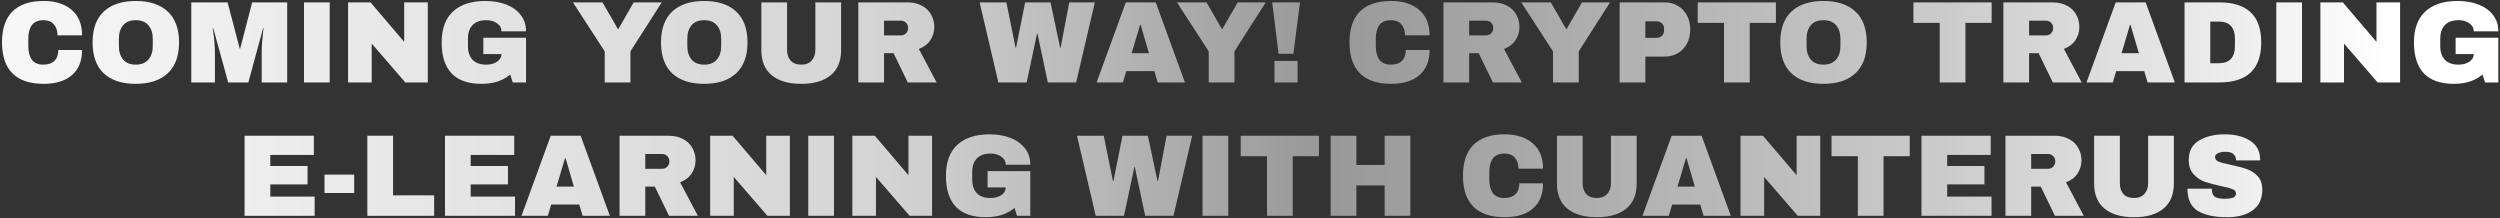 <?xml version="1.0" encoding="utf-8"?>
<svg xmlns="http://www.w3.org/2000/svg" width="1031" height="90" viewBox="0 0 1031 90" fill="none">
<rect x="0" y="0" width="1031" height="90" fill="#333333" stroke="none"/>
<path d="M17.96 0.4C22.856 0.4 26.728 1.632 29.576 4.096C32.424 6.528 33.848 10.016 33.848 14.56H23.72C23.72 12.64 23.208 11.12 22.184 10C21.192 8.88 19.768 8.32 17.912 8.32C15.768 8.32 14.184 8.992 13.16 10.336C12.168 11.68 11.672 13.552 11.672 15.952V19.024C11.672 21.392 12.168 23.264 13.16 24.64C14.184 25.984 15.736 26.656 17.816 26.656C19.864 26.656 21.416 26.128 22.472 25.072C23.528 24.016 24.056 22.528 24.056 20.608H33.848C33.848 25.12 32.456 28.576 29.672 30.976C26.92 33.376 23.016 34.576 17.96 34.576C12.328 34.576 8.056 33.136 5.144 30.256C2.264 27.376 0.824 23.12 0.824 17.488C0.824 11.856 2.264 7.6 5.144 4.72C8.056 1.84 12.328 0.4 17.96 0.4ZM55.991 0.4C61.687 0.4 66.087 1.856 69.191 4.768C72.295 7.68 73.847 11.92 73.847 17.488C73.847 23.056 72.295 27.296 69.191 30.208C66.087 33.12 61.687 34.576 55.991 34.576C50.295 34.576 45.895 33.136 42.791 30.256C39.719 27.344 38.183 23.088 38.183 17.488C38.183 11.888 39.719 7.648 42.791 4.768C45.895 1.856 50.295 0.4 55.991 0.4ZM55.991 8.32C53.719 8.32 51.991 9.008 50.807 10.384C49.623 11.76 49.031 13.616 49.031 15.952V19.024C49.031 21.36 49.623 23.216 50.807 24.592C51.991 25.968 53.719 26.656 55.991 26.656C58.263 26.656 59.991 25.968 61.175 24.592C62.391 23.216 62.999 21.36 62.999 19.024V15.952C62.999 13.616 62.391 11.76 61.175 10.384C59.991 9.008 58.263 8.32 55.991 8.32ZM107.928 34V22.096C107.928 20.624 107.976 19.12 108.072 17.584C108.2 16.016 108.328 14.704 108.456 13.648C108.584 12.592 108.664 11.92 108.696 11.632H108.504L102.408 34H94.104L87.96 11.68H87.768C87.8 11.968 87.88 12.64 88.008 13.696C88.168 14.72 88.312 16.016 88.44 17.584C88.568 19.12 88.632 20.624 88.632 22.096V34H78.888V0.976H93.864L98.856 20.032H99.048L103.992 0.976H118.44V34H107.928ZM125.368 34V0.976H135.976V34H125.368ZM167.16 34L153.288 17.968V34H143.544V0.976H152.808L166.68 17.248V0.976H176.424V34H167.16ZM200.137 0.4C203.305 0.4 206.153 0.88 208.681 1.84C211.209 2.8 213.209 4.224 214.681 6.112C216.185 7.968 216.937 10.24 216.937 12.928H206.809C206.809 11.552 206.201 10.448 204.985 9.616C203.769 8.752 202.297 8.32 200.569 8.32C198.073 8.32 196.185 8.992 194.905 10.336C193.625 11.648 192.985 13.52 192.985 15.952V19.024C192.985 21.456 193.625 23.344 194.905 24.688C196.185 26 198.073 26.656 200.569 26.656C202.297 26.656 203.769 26.256 204.985 25.456C206.201 24.624 206.809 23.568 206.809 22.288H199.321V15.568H216.937V34H211.465L210.409 30.736C207.401 33.296 203.465 34.576 198.601 34.576C193.129 34.576 189.017 33.152 186.265 30.304C183.513 27.424 182.137 23.152 182.137 17.488C182.137 11.888 183.689 7.648 186.793 4.768C189.929 1.856 194.377 0.4 200.137 0.4ZM259.993 34H249.385V21.184L236.281 0.976H248.473L254.809 11.968H255.001L261.337 0.976H272.905L259.993 21.184V34ZM290.413 0.4C296.109 0.4 300.509 1.856 303.613 4.768C306.717 7.68 308.269 11.92 308.269 17.488C308.269 23.056 306.717 27.296 303.613 30.208C300.509 33.12 296.109 34.576 290.413 34.576C284.717 34.576 280.317 33.136 277.213 30.256C274.141 27.344 272.605 23.088 272.605 17.488C272.605 11.888 274.141 7.648 277.213 4.768C280.317 1.856 284.717 0.4 290.413 0.4ZM290.413 8.32C288.141 8.32 286.413 9.008 285.229 10.384C284.045 11.76 283.453 13.616 283.453 15.952V19.024C283.453 21.36 284.045 23.216 285.229 24.592C286.413 25.968 288.141 26.656 290.413 26.656C292.685 26.656 294.413 25.968 295.597 24.592C296.813 23.216 297.421 21.36 297.421 19.024V15.952C297.421 13.616 296.813 11.76 295.597 10.384C294.413 9.008 292.685 8.32 290.413 8.32ZM346.862 20.704C346.862 25.216 345.438 28.656 342.59 31.024C339.742 33.392 335.694 34.576 330.446 34.576C325.198 34.576 321.134 33.392 318.254 31.024C315.406 28.656 313.982 25.216 313.982 20.704V0.976H324.59V20.56C324.59 22.416 325.086 23.904 326.078 25.024C327.07 26.112 328.51 26.656 330.398 26.656C332.286 26.656 333.726 26.096 334.718 24.976C335.742 23.856 336.254 22.384 336.254 20.56V0.976H346.862V20.704ZM385.31 11.104C385.31 13.12 384.766 14.944 383.678 16.576C382.59 18.208 381.006 19.408 378.926 20.176L386.27 34H374.366L368.51 21.952H364.574V34H353.966V0.976H374.174C376.542 0.976 378.558 1.44 380.222 2.368C381.918 3.264 383.182 4.496 384.014 6.064C384.878 7.6 385.31 9.28 385.31 11.104ZM374.51 11.536C374.51 10.672 374.222 9.952 373.646 9.376C373.07 8.8 372.366 8.512 371.534 8.512H364.574V14.608H371.534C372.366 14.608 373.07 14.32 373.646 13.744C374.222 13.136 374.51 12.4 374.51 11.536ZM432.126 34L427.854 13.888H427.662L423.39 34H411.726L403.998 0.976H415.038L418.83 19.696H419.022L422.766 0.976H433.23L437.214 19.696H437.406L440.958 0.976H451.518L443.79 34H432.126ZM477.438 34L476.046 29.344H464.478L463.086 34H452.238L464.286 0.976H476.622L488.67 34H477.438ZM466.686 21.952H473.838L470.382 10.192H470.19L466.686 21.952ZM509.087 34H498.479V21.184L485.375 0.976H497.567L503.903 11.968H504.095L510.431 0.976H521.999L509.087 21.184V34ZM527.294 22.192L524.654 0.976H536.126L533.39 22.192H527.294ZM525.614 34V25.12H535.118V34H525.614ZM573.663 0.4C578.559 0.4 582.431 1.632 585.279 4.096C588.127 6.528 589.551 10.016 589.551 14.56H579.423C579.423 12.64 578.911 11.12 577.887 10C576.895 8.88 575.471 8.32 573.615 8.32C571.471 8.32 569.887 8.992 568.863 10.336C567.871 11.68 567.375 13.552 567.375 15.952V19.024C567.375 21.392 567.871 23.264 568.863 24.64C569.887 25.984 571.439 26.656 573.519 26.656C575.567 26.656 577.119 26.128 578.175 25.072C579.231 24.016 579.759 22.528 579.759 20.608H589.551C589.551 25.12 588.159 28.576 585.375 30.976C582.623 33.376 578.719 34.576 573.663 34.576C568.031 34.576 563.759 33.136 560.847 30.256C557.967 27.376 556.527 23.12 556.527 17.488C556.527 11.856 557.967 7.6 560.847 4.72C563.759 1.84 568.031 0.4 573.663 0.4ZM626.623 11.104C626.623 13.12 626.079 14.944 624.991 16.576C623.903 18.208 622.319 19.408 620.239 20.176L627.583 34H615.679L609.823 21.952H605.887V34H595.279V0.976H615.487C617.855 0.976 619.871 1.44 621.535 2.368C623.231 3.264 624.495 4.496 625.327 6.064C626.191 7.6 626.623 9.28 626.623 11.104ZM615.823 11.536C615.823 10.672 615.535 9.952 614.959 9.376C614.383 8.8 613.679 8.512 612.847 8.512H605.887V14.608H612.847C613.679 14.608 614.383 14.32 614.959 13.744C615.535 13.136 615.823 12.4 615.823 11.536ZM651.071 34H640.463V21.184L627.359 0.976H639.551L645.887 11.968H646.079L652.415 0.976H663.983L651.071 21.184V34ZM686.463 0.976C688.511 0.976 690.335 1.456 691.935 2.416C693.535 3.344 694.783 4.64 695.679 6.304C696.575 7.936 697.023 9.776 697.023 11.824V12.448C697.023 14.496 696.575 16.352 695.679 18.016C694.783 19.68 693.535 20.992 691.935 21.952C690.335 22.88 688.511 23.344 686.463 23.344H678.543V34H667.935V0.976H686.463ZM678.543 15.616H682.911C684.031 15.616 684.863 15.328 685.407 14.752C685.983 14.176 686.271 13.392 686.271 12.4V12.016C686.271 10.992 685.983 10.208 685.407 9.664C684.863 9.088 684.031 8.8 682.911 8.8H678.543V15.616ZM721.583 9.424V34H710.975V9.424H700.127V0.976H732.383V9.424H721.583ZM751.991 0.4C757.687 0.4 762.087 1.856 765.191 4.768C768.295 7.68 769.847 11.92 769.847 17.488C769.847 23.056 768.295 27.296 765.191 30.208C762.087 33.12 757.687 34.576 751.991 34.576C746.295 34.576 741.895 33.136 738.791 30.256C735.719 27.344 734.183 23.088 734.183 17.488C734.183 11.888 735.719 7.648 738.791 4.768C741.895 1.856 746.295 0.4 751.991 0.4ZM751.991 8.32C749.719 8.32 747.991 9.008 746.807 10.384C745.623 11.76 745.031 13.616 745.031 15.952V19.024C745.031 21.36 745.623 23.216 746.807 24.592C747.991 25.968 749.719 26.656 751.991 26.656C754.263 26.656 755.991 25.968 757.175 24.592C758.391 23.216 758.999 21.36 758.999 19.024V15.952C758.999 13.616 758.391 11.76 757.175 10.384C755.991 9.008 754.263 8.32 751.991 8.32ZM810.552 9.424V34H799.944V9.424H789.096V0.976H821.352V9.424H810.552ZM857.529 11.104C857.529 13.12 856.985 14.944 855.897 16.576C854.809 18.208 853.225 19.408 851.145 20.176L858.489 34H846.585L840.729 21.952H836.793V34H826.185V0.976H846.393C848.761 0.976 850.777 1.44 852.441 2.368C854.137 3.264 855.401 4.496 856.233 6.064C857.097 7.6 857.529 9.28 857.529 11.104ZM846.729 11.536C846.729 10.672 846.441 9.952 845.865 9.376C845.289 8.8 844.585 8.512 843.753 8.512H836.793V14.608H843.753C844.585 14.608 845.289 14.32 845.865 13.744C846.441 13.136 846.729 12.4 846.729 11.536ZM885.672 34L884.28 29.344H872.712L871.32 34H860.472L872.52 0.976H884.856L896.904 34H885.672ZM874.92 21.952H882.072L878.616 10.192H878.424L874.92 21.952ZM915.208 0.976C926.76 0.976 932.536 6.48 932.536 17.488C932.536 28.496 926.76 34 915.208 34H900.904V0.976H915.208ZM911.512 26.08H915.016C919.464 26.08 921.688 23.696 921.688 18.928V16.048C921.688 11.28 919.464 8.896 915.016 8.896H911.512V26.08ZM938.743 34V0.976H949.351V34H938.743ZM980.535 34L966.663 17.968V34H956.919V0.976H966.183L980.055 17.248V0.976H989.799V34H980.535ZM1013.51 0.4C1016.68 0.4 1019.53 0.88 1022.06 1.84C1024.58 2.8 1026.58 4.224 1028.06 6.112C1029.56 7.968 1030.31 10.24 1030.31 12.928H1020.18C1020.18 11.552 1019.58 10.448 1018.36 9.616C1017.14 8.752 1015.67 8.32 1013.94 8.32C1011.45 8.32 1009.56 8.992 1008.28 10.336C1007 11.648 1006.36 13.52 1006.36 15.952V19.024C1006.36 21.456 1007 23.344 1008.28 24.688C1009.56 26 1011.45 26.656 1013.94 26.656C1015.67 26.656 1017.14 26.256 1018.36 25.456C1019.58 24.624 1020.18 23.568 1020.18 22.288H1012.7V15.568H1030.31V34H1024.84L1023.78 30.736C1020.78 33.296 1016.84 34.576 1011.98 34.576C1006.5 34.576 1002.39 33.152 999.64 30.304C996.888 27.424 995.512 23.152 995.512 17.488C995.512 11.888 997.064 7.648 1000.17 4.768C1003.3 1.856 1007.75 0.4 1013.51 0.4ZM100.865 55.976H129.425V63.896H111.473V68.456H126.833V76.04H111.473V81.08H129.761V89H100.865V55.976ZM133.825 79.592V72.008H146.065V79.592H133.825ZM151.49 55.976H162.098V80.552H179.042V89H151.49V55.976ZM183.505 55.976H212.065V63.896H194.113V68.456H209.473V76.04H194.113V81.08H212.401V89H183.505V55.976ZM240.274 89L238.882 84.344H227.314L225.922 89H215.074L227.122 55.976H239.458L251.506 89H240.274ZM229.522 76.952H236.674L233.218 65.192H233.026L229.522 76.952ZM286.849 66.104C286.849 68.12 286.305 69.944 285.217 71.576C284.129 73.208 282.545 74.408 280.465 75.176L287.809 89H275.905L270.049 76.952H266.113V89H255.505V55.976H275.713C278.081 55.976 280.097 56.44 281.761 57.368C283.457 58.264 284.721 59.496 285.553 61.064C286.417 62.6 286.849 64.28 286.849 66.104ZM276.049 66.536C276.049 65.672 275.761 64.952 275.185 64.376C274.609 63.8 273.905 63.512 273.073 63.512H266.113V69.608H273.073C273.905 69.608 274.609 69.32 275.185 68.744C275.761 68.136 276.049 67.4 276.049 66.536ZM316.481 89L302.609 72.968V89H292.865V55.976H302.129L316.001 72.248V55.976H325.745V89H316.481ZM333.329 89V55.976H343.937V89H333.329ZM375.121 89L361.249 72.968V89H351.505V55.976H360.769L374.641 72.248V55.976H384.385V89H375.121ZM408.098 55.4C411.266 55.4 414.114 55.88 416.642 56.84C419.17 57.8 421.17 59.224 422.642 61.112C424.146 62.968 424.898 65.24 424.898 67.928H414.77C414.77 66.552 414.162 65.448 412.946 64.616C411.73 63.752 410.258 63.32 408.53 63.32C406.034 63.32 404.146 63.992 402.866 65.336C401.586 66.648 400.946 68.52 400.946 70.952V74.024C400.946 76.456 401.586 78.344 402.866 79.688C404.146 81 406.034 81.656 408.53 81.656C410.258 81.656 411.73 81.256 412.946 80.456C414.162 79.624 414.77 78.568 414.77 77.288H407.282V70.568H424.898V89H419.426L418.37 85.736C415.362 88.296 411.426 89.576 406.562 89.576C401.09 89.576 396.978 88.152 394.226 85.304C391.474 82.424 390.098 78.152 390.098 72.488C390.098 66.888 391.65 62.648 394.754 59.768C397.89 56.856 402.338 55.4 408.098 55.4ZM472.274 89L468.002 68.888H467.81L463.538 89H451.874L444.146 55.976H455.186L458.978 74.696H459.17L462.914 55.976H473.378L477.362 74.696H477.554L481.106 55.976H491.666L483.938 89H472.274ZM495.938 89V55.976H506.546V89H495.938ZM533.123 64.424V89H522.515V64.424H511.667V55.976H543.923V64.424H533.123ZM571.027 89V76.472H559.363V89H548.755V55.976H559.363V68.024H571.027V55.976H581.635V89H571.027ZM620.468 55.4C625.364 55.4 629.236 56.632 632.084 59.096C634.932 61.528 636.356 65.016 636.356 69.56H626.228C626.228 67.64 625.716 66.12 624.692 65C623.7 63.88 622.276 63.32 620.42 63.32C618.276 63.32 616.692 63.992 615.668 65.336C614.676 66.68 614.18 68.552 614.18 70.952V74.024C614.18 76.392 614.676 78.264 615.668 79.64C616.692 80.984 618.244 81.656 620.324 81.656C622.372 81.656 623.924 81.128 624.98 80.072C626.036 79.016 626.564 77.528 626.564 75.608H636.356C636.356 80.12 634.964 83.576 632.18 85.976C629.428 88.376 625.524 89.576 620.468 89.576C614.836 89.576 610.564 88.136 607.652 85.256C604.772 82.376 603.332 78.12 603.332 72.488C603.332 66.856 604.772 62.6 607.652 59.72C610.564 56.84 614.836 55.4 620.468 55.4ZM674.963 75.704C674.963 80.216 673.539 83.656 670.691 86.024C667.843 88.392 663.795 89.576 658.547 89.576C653.299 89.576 649.235 88.392 646.355 86.024C643.507 83.656 642.083 80.216 642.083 75.704V55.976H652.691V75.56C652.691 77.416 653.187 78.904 654.179 80.024C655.171 81.112 656.611 81.656 658.499 81.656C660.387 81.656 661.827 81.096 662.819 79.976C663.843 78.856 664.355 77.384 664.355 75.56V55.976H674.963V75.704ZM702.555 89L701.163 84.344H689.595L688.203 89H677.355L689.403 55.976H701.739L713.787 89H702.555ZM691.803 76.952H698.955L695.499 65.192H695.307L691.803 76.952ZM741.402 89L727.53 72.968V89H717.786V55.976H727.05L740.922 72.248V55.976H750.666V89H741.402ZM776.779 64.424V89H766.171V64.424H755.323V55.976H787.579V64.424H776.779ZM792.411 55.976H820.971V63.896H803.019V68.456H818.379V76.04H803.019V81.08H821.307V89H792.411V55.976ZM858.396 66.104C858.396 68.12 857.852 69.944 856.764 71.576C855.676 73.208 854.092 74.408 852.012 75.176L859.356 89H847.452L841.596 76.952H837.66V89H827.052V55.976H847.26C849.628 55.976 851.644 56.44 853.308 57.368C855.004 58.264 856.268 59.496 857.1 61.064C857.964 62.6 858.396 64.28 858.396 66.104ZM847.596 66.536C847.596 65.672 847.308 64.952 846.732 64.376C846.156 63.8 845.452 63.512 844.62 63.512H837.66V69.608H844.62C845.452 69.608 846.156 69.32 846.732 68.744C847.308 68.136 847.596 67.4 847.596 66.536ZM896.495 75.704C896.495 80.216 895.071 83.656 892.223 86.024C889.375 88.392 885.327 89.576 880.079 89.576C874.831 89.576 870.767 88.392 867.887 86.024C865.039 83.656 863.615 80.216 863.615 75.704V55.976H874.223V75.56C874.223 77.416 874.719 78.904 875.711 80.024C876.703 81.112 878.143 81.656 880.031 81.656C881.919 81.656 883.359 81.096 884.351 79.976C885.375 78.856 885.887 77.384 885.887 75.56V55.976H896.495V75.704ZM917.471 55.4C921.695 55.4 925.167 56.264 927.887 57.992C930.607 59.688 931.999 62.216 932.063 65.576V66.152H922.127V65.96C922.127 65 921.775 64.2 921.071 63.56C920.367 62.92 919.295 62.6 917.855 62.6C916.447 62.6 915.359 62.808 914.591 63.224C913.855 63.64 913.487 64.152 913.487 64.76C913.487 65.624 913.999 66.264 915.023 66.68C916.047 67.096 917.695 67.528 919.967 67.976C922.623 68.52 924.799 69.096 926.495 69.704C928.223 70.28 929.727 71.24 931.007 72.584C932.287 73.928 932.943 75.752 932.975 78.056C932.975 81.96 931.647 84.856 928.991 86.744C926.367 88.632 922.847 89.576 918.431 89.576C913.279 89.576 909.263 88.712 906.383 86.984C903.535 85.256 902.111 82.2 902.111 77.816H912.143C912.143 79.48 912.575 80.6 913.439 81.176C914.303 81.72 915.647 81.992 917.471 81.992C918.815 81.992 919.919 81.848 920.783 81.56C921.679 81.272 922.127 80.68 922.127 79.784C922.127 78.984 921.631 78.392 920.639 78.008C919.679 77.592 918.095 77.16 915.887 76.712C913.199 76.136 910.975 75.544 909.215 74.936C907.455 74.296 905.919 73.256 904.607 71.816C903.295 70.376 902.639 68.424 902.639 65.96C902.639 62.344 904.031 59.688 906.815 57.992C909.631 56.264 913.183 55.4 917.471 55.4Z" fill="url(#paint0_linear_282_1483)"/>
<defs>
<linearGradient id="paint0_linear_282_1483" x1="-77" y1="45" x2="983.371" y2="45" gradientUnits="userSpaceOnUse">
<stop stop-color="white"/>
<stop offset="0.418" stop-color="#D4D4D4"/>
<stop offset="0.587" stop-color="#989898"/>
<stop offset="0.832" stop-color="#CCCCCC"/>
<stop offset="1" stop-color="white"/>
</linearGradient>
</defs>
</svg>
